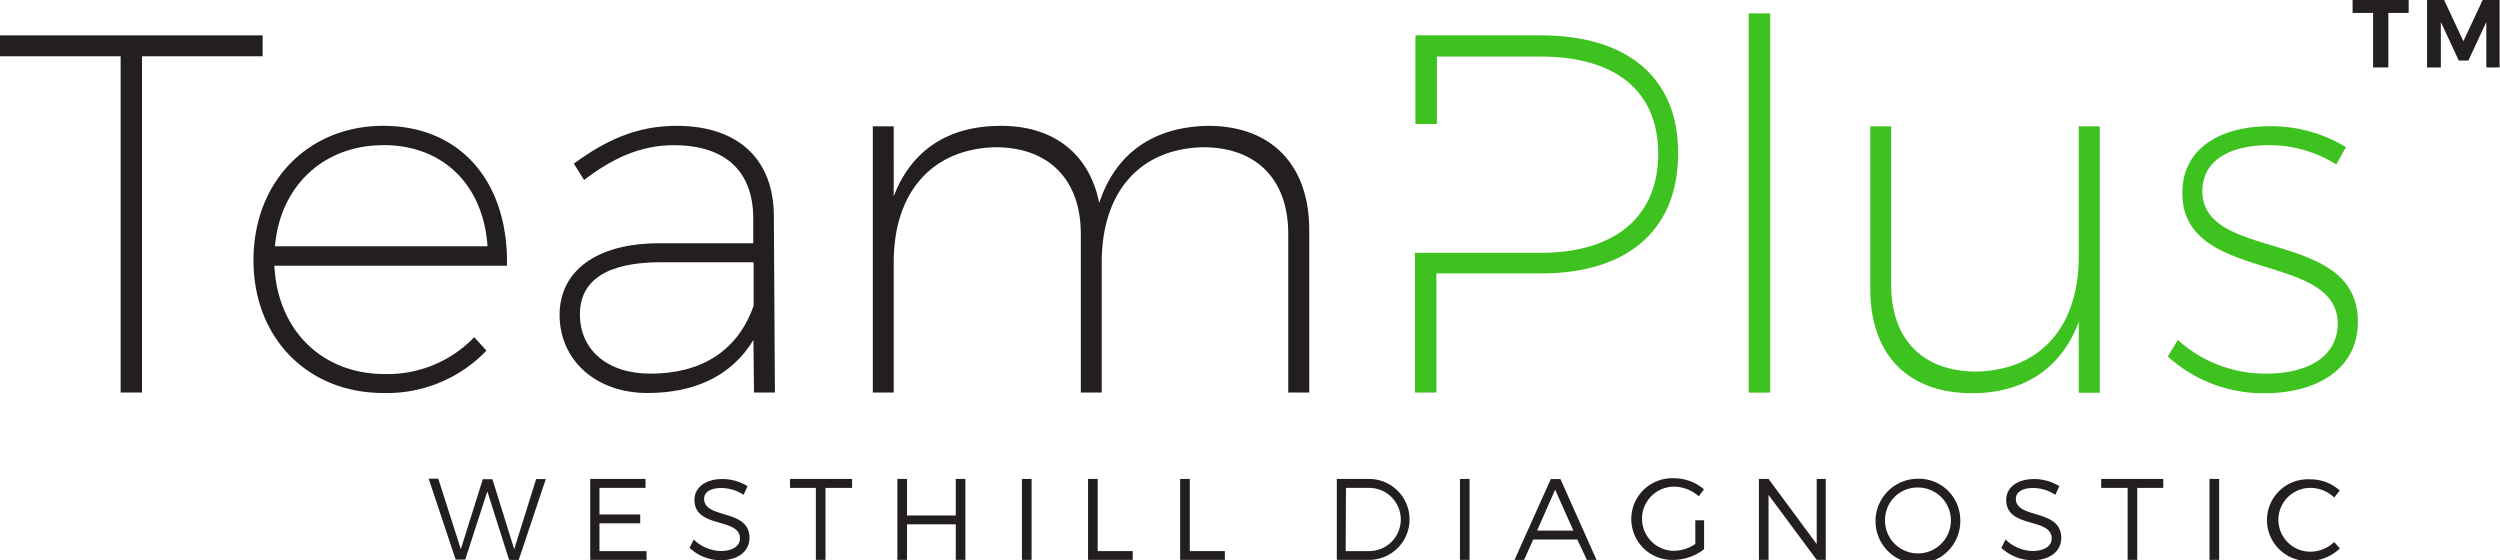<?xml version="1.0" encoding="UTF-8"?> <svg xmlns="http://www.w3.org/2000/svg" viewBox="0 0 259.48 58.16"><defs><style>.cls-1{fill:#231f20;}.cls-2{fill:none;}.cls-3{fill:#3ec220;}</style></defs><g id="Layer_2" data-name="Layer 2"><g id="Layer_1-2" data-name="Layer 1"><path class="cls-1" d="M247.89,1.34V7h-1.58V1.34h-2.13V0H250V1.34Z"></path><path class="cls-1" d="M258.06,7V2.28l-1.86,4h-1l-1.86-4V7h-1.43V0h1.77l2,4.28,2-4.28h1.76V7Z"></path><path class="cls-1" d="M52.84,58.11,50.58,51l-2.29,7.08h-1l-2.8-8.4h1L47.83,57l2.28-7.26,1,0L53.37,57l2.28-7.28h1l-2.81,8.4Z"></path><path class="cls-1" d="M62.22,50.64V53.4h4.23v.92H62.22V57.2h4.89v.91H61.26v-8.4H67v.93Z"></path><path class="cls-1" d="M77.59,50.46l-.41.9a4.29,4.29,0,0,0-2.31-.71c-1.08,0-1.79.41-1.79,1.11,0,2.16,4.72,1,4.71,4.08,0,1.41-1.23,2.31-3,2.31a4.77,4.77,0,0,1-3.22-1.29L72,56a4.21,4.21,0,0,0,2.8,1.19c1.21,0,2-.5,2-1.3,0-2.21-4.72-1-4.72-4,0-1.32,1.17-2.17,2.9-2.17A5,5,0,0,1,77.59,50.46Z"></path><path class="cls-1" d="M85.68,50.64v7.47h-1V50.64H82v-.93h6.44v.93Z"></path><path class="cls-1" d="M99.2,58.11V54.42H94.14v3.69h-1v-8.4h1V53.5H99.2V49.71h1v8.4Z"></path><path class="cls-1" d="M106.07,58.11v-8.4h1v8.4Z"></path><path class="cls-1" d="M117.57,57.2v.91h-4.64v-8.4h1V57.2Z"></path><path class="cls-1" d="M127.13,57.2v.91h-4.64v-8.4h1V57.2Z"></path><path class="cls-1" d="M142.1,49.71a4.2,4.2,0,1,1,0,8.4h-3.35v-8.4Zm-2.43,7.49h2.44a3.28,3.28,0,1,0,0-6.56h-2.41Z"></path><path class="cls-1" d="M151.53,58.11v-8.4h1v8.4Z"></path><path class="cls-1" d="M159.13,56l-.94,2.12h-1l3.77-8.4h1l3.75,8.4h-1L163.71,56Zm2.28-5.18-1.87,4.25h3.76Z"></path><path class="cls-1" d="M176.87,54v3a5.17,5.17,0,0,1-3.11,1.11,4.24,4.24,0,1,1,0-8.47,4.75,4.75,0,0,1,3.1,1.15l-.55.72a3.89,3.89,0,0,0-2.55-1,3.33,3.33,0,1,0,0,6.66,4,4,0,0,0,2.2-.71V54Z"></path><path class="cls-1" d="M188.56,58.11l-5-6.74v6.74h-1v-8.4h1l5,6.76V49.71h.94v8.4Z"></path><path class="cls-1" d="M203.46,53.91a4.4,4.4,0,1,1-4.38-4.22A4.3,4.3,0,0,1,203.46,53.91Zm-7.81,0a3.42,3.42,0,1,0,3.43-3.31A3.37,3.37,0,0,0,195.65,53.91Z"></path><path class="cls-1" d="M213.74,50.46l-.41.9a4.26,4.26,0,0,0-2.31-.71c-1.08,0-1.79.41-1.79,1.11,0,2.16,4.72,1,4.71,4.08,0,1.41-1.23,2.31-3,2.31a4.79,4.79,0,0,1-3.22-1.29l.44-.86a4.19,4.19,0,0,0,2.79,1.19c1.21,0,2-.5,2-1.3,0-2.21-4.72-1-4.72-4,0-1.32,1.17-2.17,2.91-2.17A5,5,0,0,1,213.74,50.46Z"></path><path class="cls-1" d="M221.83,50.64v7.47h-1V50.64h-2.74v-.93h6.44v.93Z"></path><path class="cls-1" d="M229.33,58.11v-8.4h1v8.4Z"></path><path class="cls-1" d="M242.85,50.91l-.58.73a3.55,3.55,0,0,0-2.48-1,3.31,3.31,0,1,0,0,6.62,3.63,3.63,0,0,0,2.48-1l.59.66a4.64,4.64,0,0,1-3.12,1.3,4.24,4.24,0,1,1,0-8.47A4.56,4.56,0,0,1,242.85,50.91Z"></path><path class="cls-2" d="M60.2,32.63c0,3.66,2.81,6.15,7.32,6.15,5.14,0,9-2.23,10.71-7V27.22H68.58C63.17,27.22,60.2,29.07,60.2,32.63Z"></path><path class="cls-2" d="M39.78,15.07c-6.2,0-10.71,4.24-11.24,10.5H50.6C50.18,19.31,46.09,15.07,39.78,15.07Z"></path><polygon class="cls-1" points="27.26 3.67 0 3.67 0 5.84 12.52 5.84 12.52 40.74 14.74 40.74 14.74 5.84 27.26 5.84 27.26 3.67"></polygon><path class="cls-1" d="M39.78,13.06C32,13.06,26.31,18.84,26.31,27S32,40.79,39.78,40.79a14.3,14.3,0,0,0,10.71-4.4L49.22,35a12.46,12.46,0,0,1-9.33,3.82c-6.42,0-11.09-4.51-11.41-11.24H52.62C52.78,19,47.9,13.06,39.78,13.06Zm0,2c6.31,0,10.4,4.24,10.82,10.5H28.54C29.07,19.31,33.58,15.07,39.78,15.07Z"></path><path class="cls-1" d="M70.22,13.06c-4.19,0-7.37,1.53-10.66,3.92l1.06,1.7c2.92-2.23,5.84-3.61,9.29-3.61,5.51,0,8.22,2.81,8.27,7.48v2.7H68.37c-6.37,0-10.29,2.82-10.29,7.43s3.66,8.11,9.12,8.11c4.77,0,8.7-1.69,11-5.51l.06,5.46h2.17l-.11-18.35C80.3,16.66,76.75,13.06,70.22,13.06Zm8,18.67c-1.69,4.82-5.57,7.05-10.71,7.05-4.51,0-7.32-2.49-7.32-6.15s3-5.41,8.38-5.41h9.65Z"></path><path class="cls-1" d="M125.38,13.06c-5.67.1-9.6,2.86-11.29,8-1-5-4.62-8-10.19-8s-9.33,2.59-11.14,7.31V13.11H90.59V40.74h2.17V27.22c0-7.22,3.93-11.78,10.56-11.94,5.52,0,8.86,3.34,8.86,9V40.74h2.17V27.22c0-7.22,3.87-11.78,10.5-11.94,5.57,0,8.86,3.34,8.86,9V40.74h2.18V23.88C135.89,17.14,132,13.06,125.38,13.06Z"></path><path class="cls-3" d="M159.91,3.67h-13v9.2h2.23v-7h10.77c7.74,0,12.2,3.56,12.2,10.08s-4.46,10.29-12.2,10.29H149.09v0h-2.23V40.74h2.23V28.38h10.82c9.12,0,14.27-4.56,14.27-12.51C174.18,8.12,169,3.67,159.91,3.67Z"></path><rect class="cls-3" x="181.5" y="1.39" width="2.23" height="39.36"></rect><path class="cls-3" d="M215.76,26.63c0,7.22-3.92,11.78-10.61,11.94-5.57,0-8.86-3.34-8.86-9V13.11h-2.17V30c0,6.78,3.87,10.81,10.56,10.81,5.46,0,9.33-2.65,11.08-7.42v7.37h2.18V13.11h-2.18Z"></path><path class="cls-3" d="M228.59,19.84c0-3.28,3-4.77,6.9-4.77a13.05,13.05,0,0,1,7,2l1-1.8a15,15,0,0,0-7.91-2.17c-4.88,0-9.07,2.12-9.07,6.94,0,9.5,16.34,5.94,16.13,13.74-.16,3.5-3.5,5-7.38,5a13.52,13.52,0,0,1-9.22-3.5L225,37a14.69,14.69,0,0,0,10.13,3.81c5,0,9.6-2.28,9.6-7.42C244.72,23.61,228.59,27.27,228.59,19.84Z"></path></g></g></svg> 